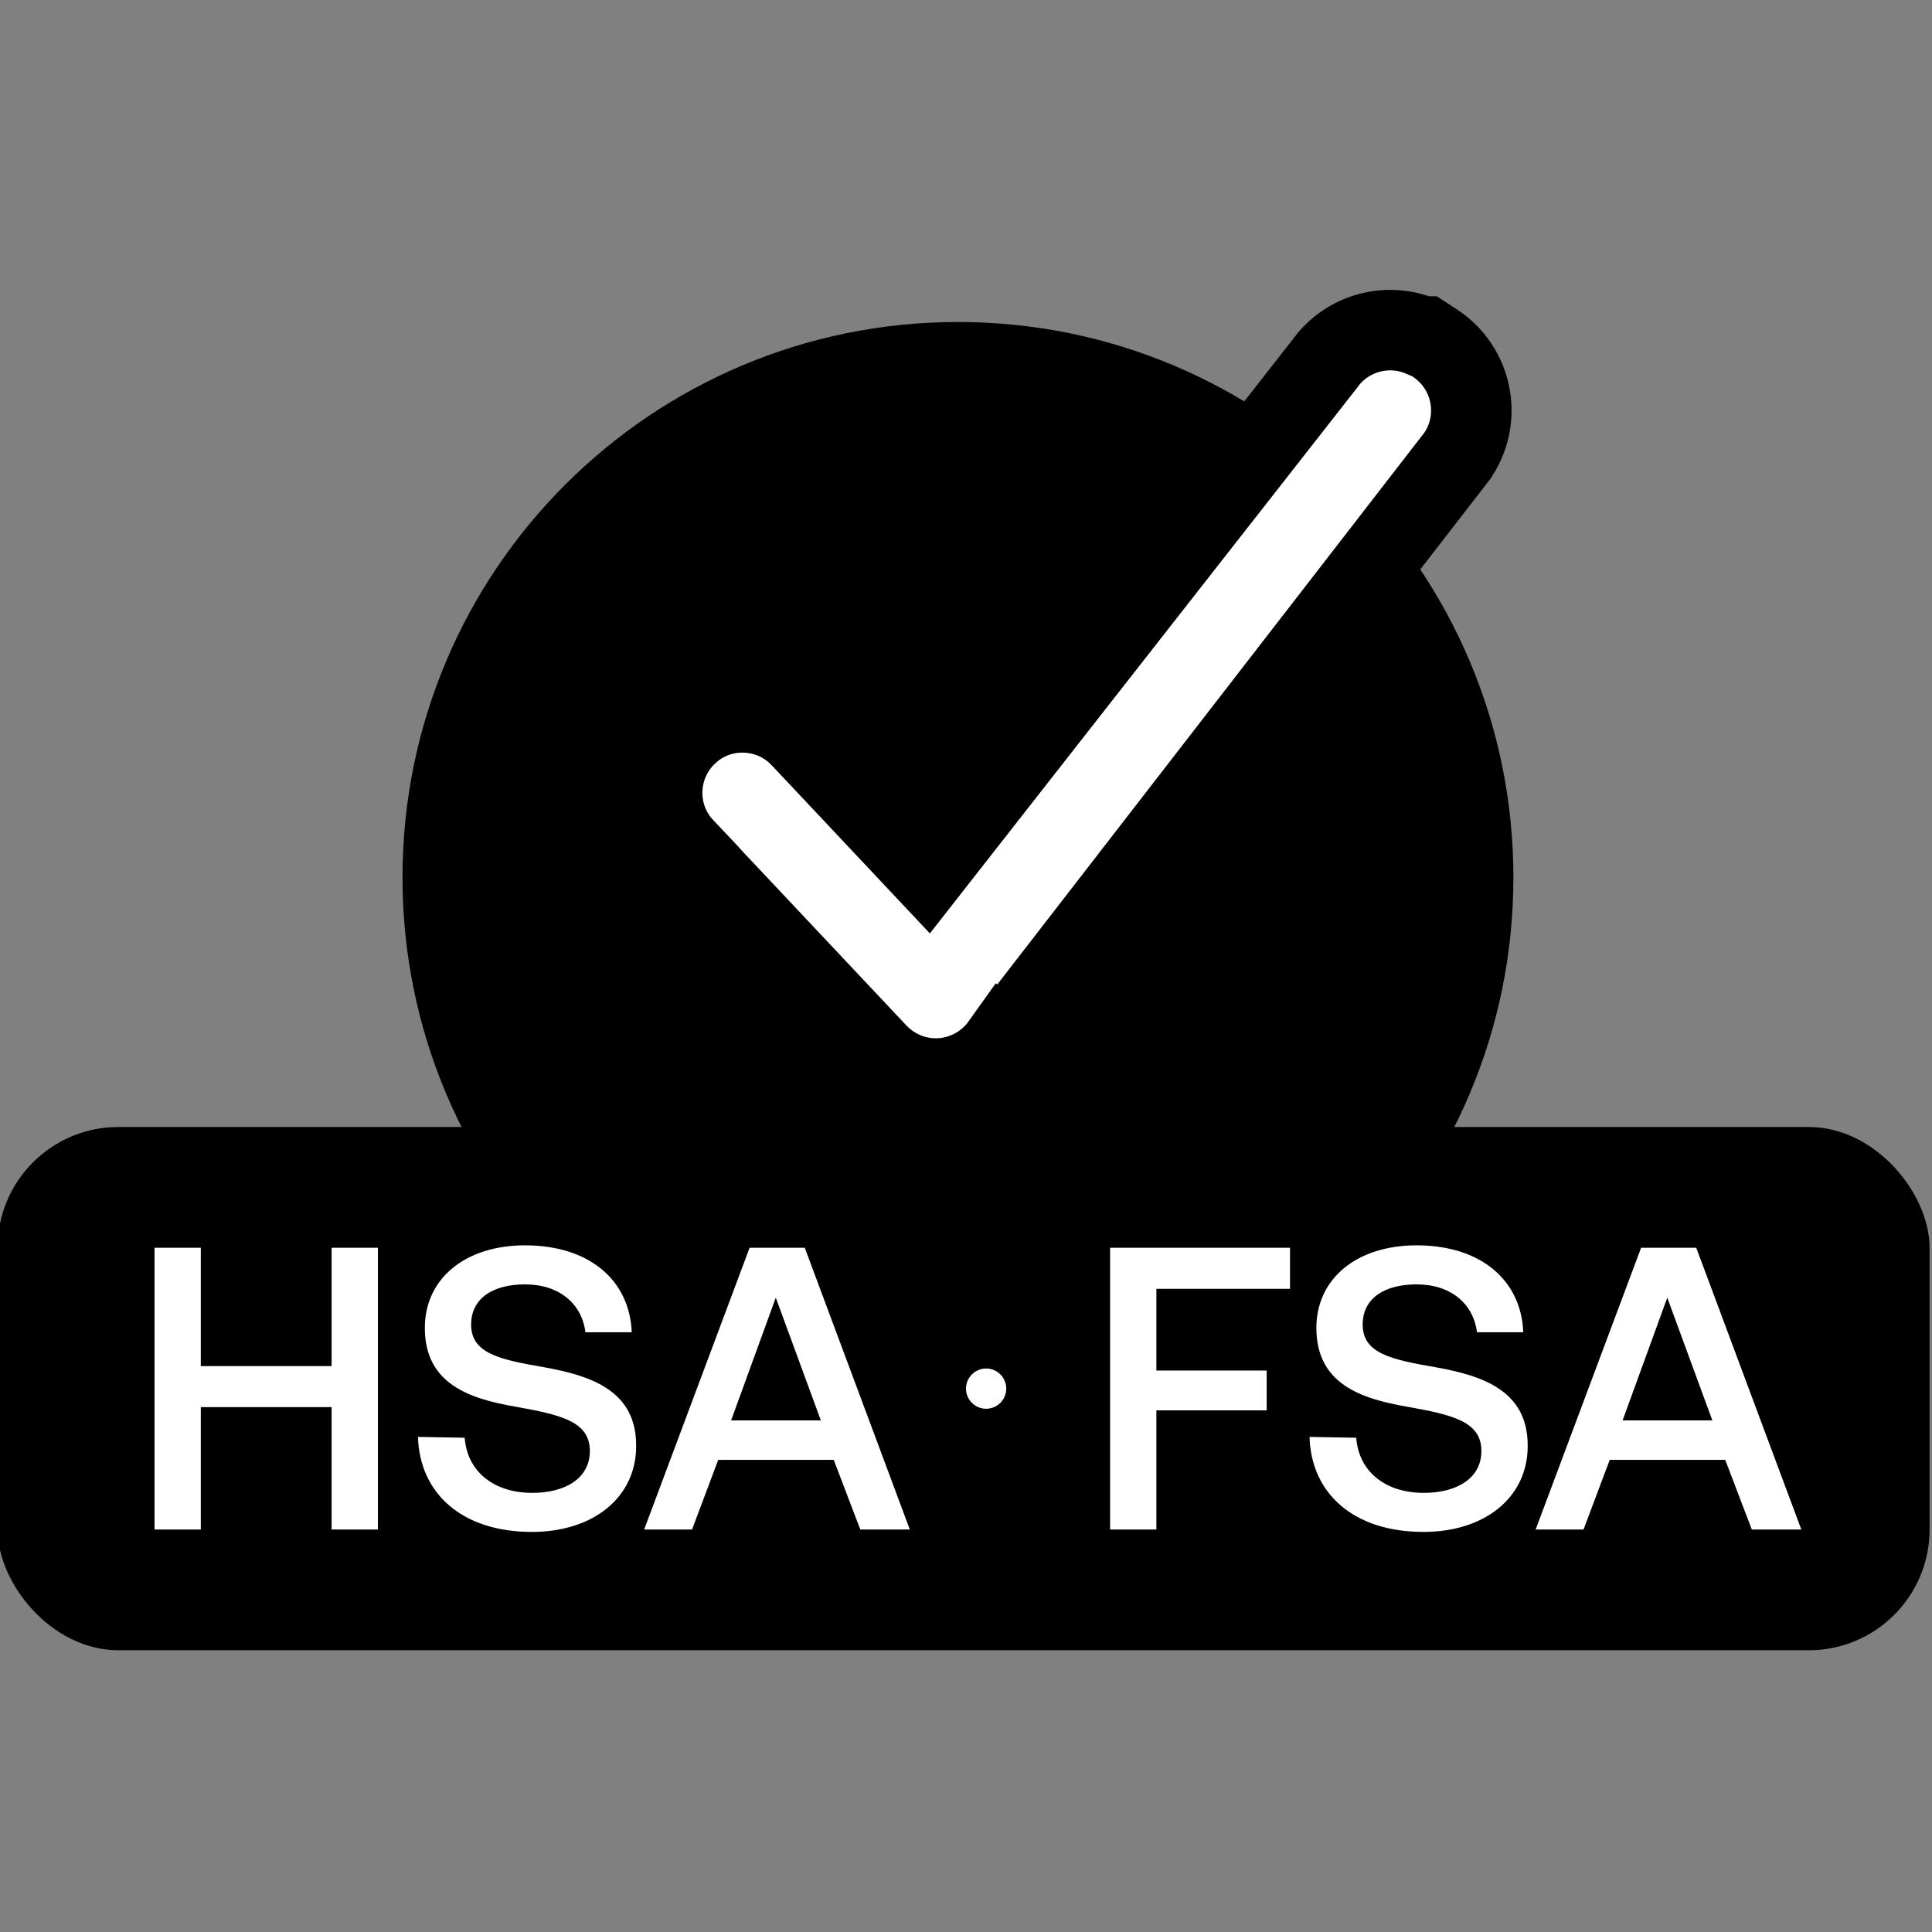 <svg width="48" height="48" viewBox="0 0 48 48" fill="none" xmlns="http://www.w3.org/2000/svg">
<rect x="0" y="0" width="48" height="48" fill="#808080" stroke="none"/>
<g clip-path="url(#clip0_4044_14900)">
<path d="M10 21.8C10 14.178 16.178 8 23.8 8C31.422 8 37.6 14.178 37.6 21.8C37.6 29.422 31.422 35.6 23.8 35.6C16.178 35.6 10 29.422 10 21.8Z" fill="black"/>
<rect x="-0.06" y="28" width="48" height="13" rx="3" fill="black"/>
<path d="M3.839 38V31H4.989V33.94H8.239V31H9.389V38H8.239V34.96H4.989V38H3.839ZM10.385 35.7L11.545 35.72C11.605 36.54 12.245 37.09 13.225 37.09C14.055 37.09 14.655 36.72 14.655 36.05C14.655 35.31 13.925 35.15 12.815 34.95C11.655 34.75 10.555 34.38 10.555 32.99C10.555 31.77 11.555 30.94 13.045 30.94C14.645 30.94 15.645 31.81 15.695 33.1H14.545C14.455 32.39 13.895 31.91 13.045 31.91C12.255 31.91 11.705 32.25 11.705 32.91C11.705 33.63 12.425 33.78 13.525 33.97C14.685 34.18 15.815 34.55 15.805 35.93C15.805 37.19 14.755 38.06 13.215 38.06C11.475 38.06 10.425 37.1 10.385 35.7ZM17.194 38H16.004L18.624 31H19.994L22.604 38H21.374L20.714 36.27H17.844L17.194 38ZM19.274 32.24L18.164 35.29H20.394L19.274 32.24Z" fill="white"/>
<path d="M27.58 38V31H32.05V32.02H28.73V34.05H31.47V35.04H28.73V38H27.58ZM32.535 35.7L33.695 35.72C33.755 36.54 34.395 37.09 35.375 37.09C36.205 37.09 36.805 36.72 36.805 36.05C36.805 35.31 36.075 35.15 34.965 34.95C33.805 34.75 32.705 34.38 32.705 32.99C32.705 31.77 33.705 30.94 35.195 30.94C36.795 30.94 37.795 31.81 37.845 33.1H36.695C36.605 32.39 36.045 31.91 35.195 31.91C34.405 31.91 33.855 32.25 33.855 32.91C33.855 33.63 34.575 33.78 35.675 33.97C36.835 34.18 37.965 34.55 37.955 35.93C37.955 37.19 36.905 38.06 35.365 38.06C33.625 38.06 32.575 37.1 32.535 35.7ZM39.343 38H38.153L40.773 31H42.143L44.753 38H43.523L42.863 36.27H39.993L39.343 38ZM41.423 32.24L40.313 35.29H42.543L41.423 32.24Z" fill="white"/>
<path d="M32.916 9.035C33.466 8.266 34.472 8 35.32 8.361H35.4L35.649 8.524C36.573 9.127 36.832 10.366 36.23 11.288L36.209 11.322L36.184 11.354L24.884 25.954L24.882 25.952C24.535 26.439 24.002 26.731 23.442 26.787H23.439C22.809 26.848 22.211 26.603 21.8 26.172L21.795 26.167L16.995 21.067L16.996 21.066C16.234 20.261 16.28 19.002 17.074 18.247L17.23 18.112C17.982 17.531 19.038 17.569 19.751 18.183L19.898 18.323L19.901 18.327L23.033 21.657L32.916 9.035Z" fill="white" stroke="black" stroke-width="2"/>
<path d="M24 34.5C24 34.224 24.224 34 24.5 34V34C24.776 34 25 34.224 25 34.5V34.5C25 34.776 24.776 35 24.5 35V35C24.224 35 24 34.776 24 34.5V34.5Z" fill="white"/>
</g>
<defs>
<clipPath id="clip0_4044_14900">
<rect width="48" height="48" fill="white"/>
</clipPath>
</defs>
</svg>
